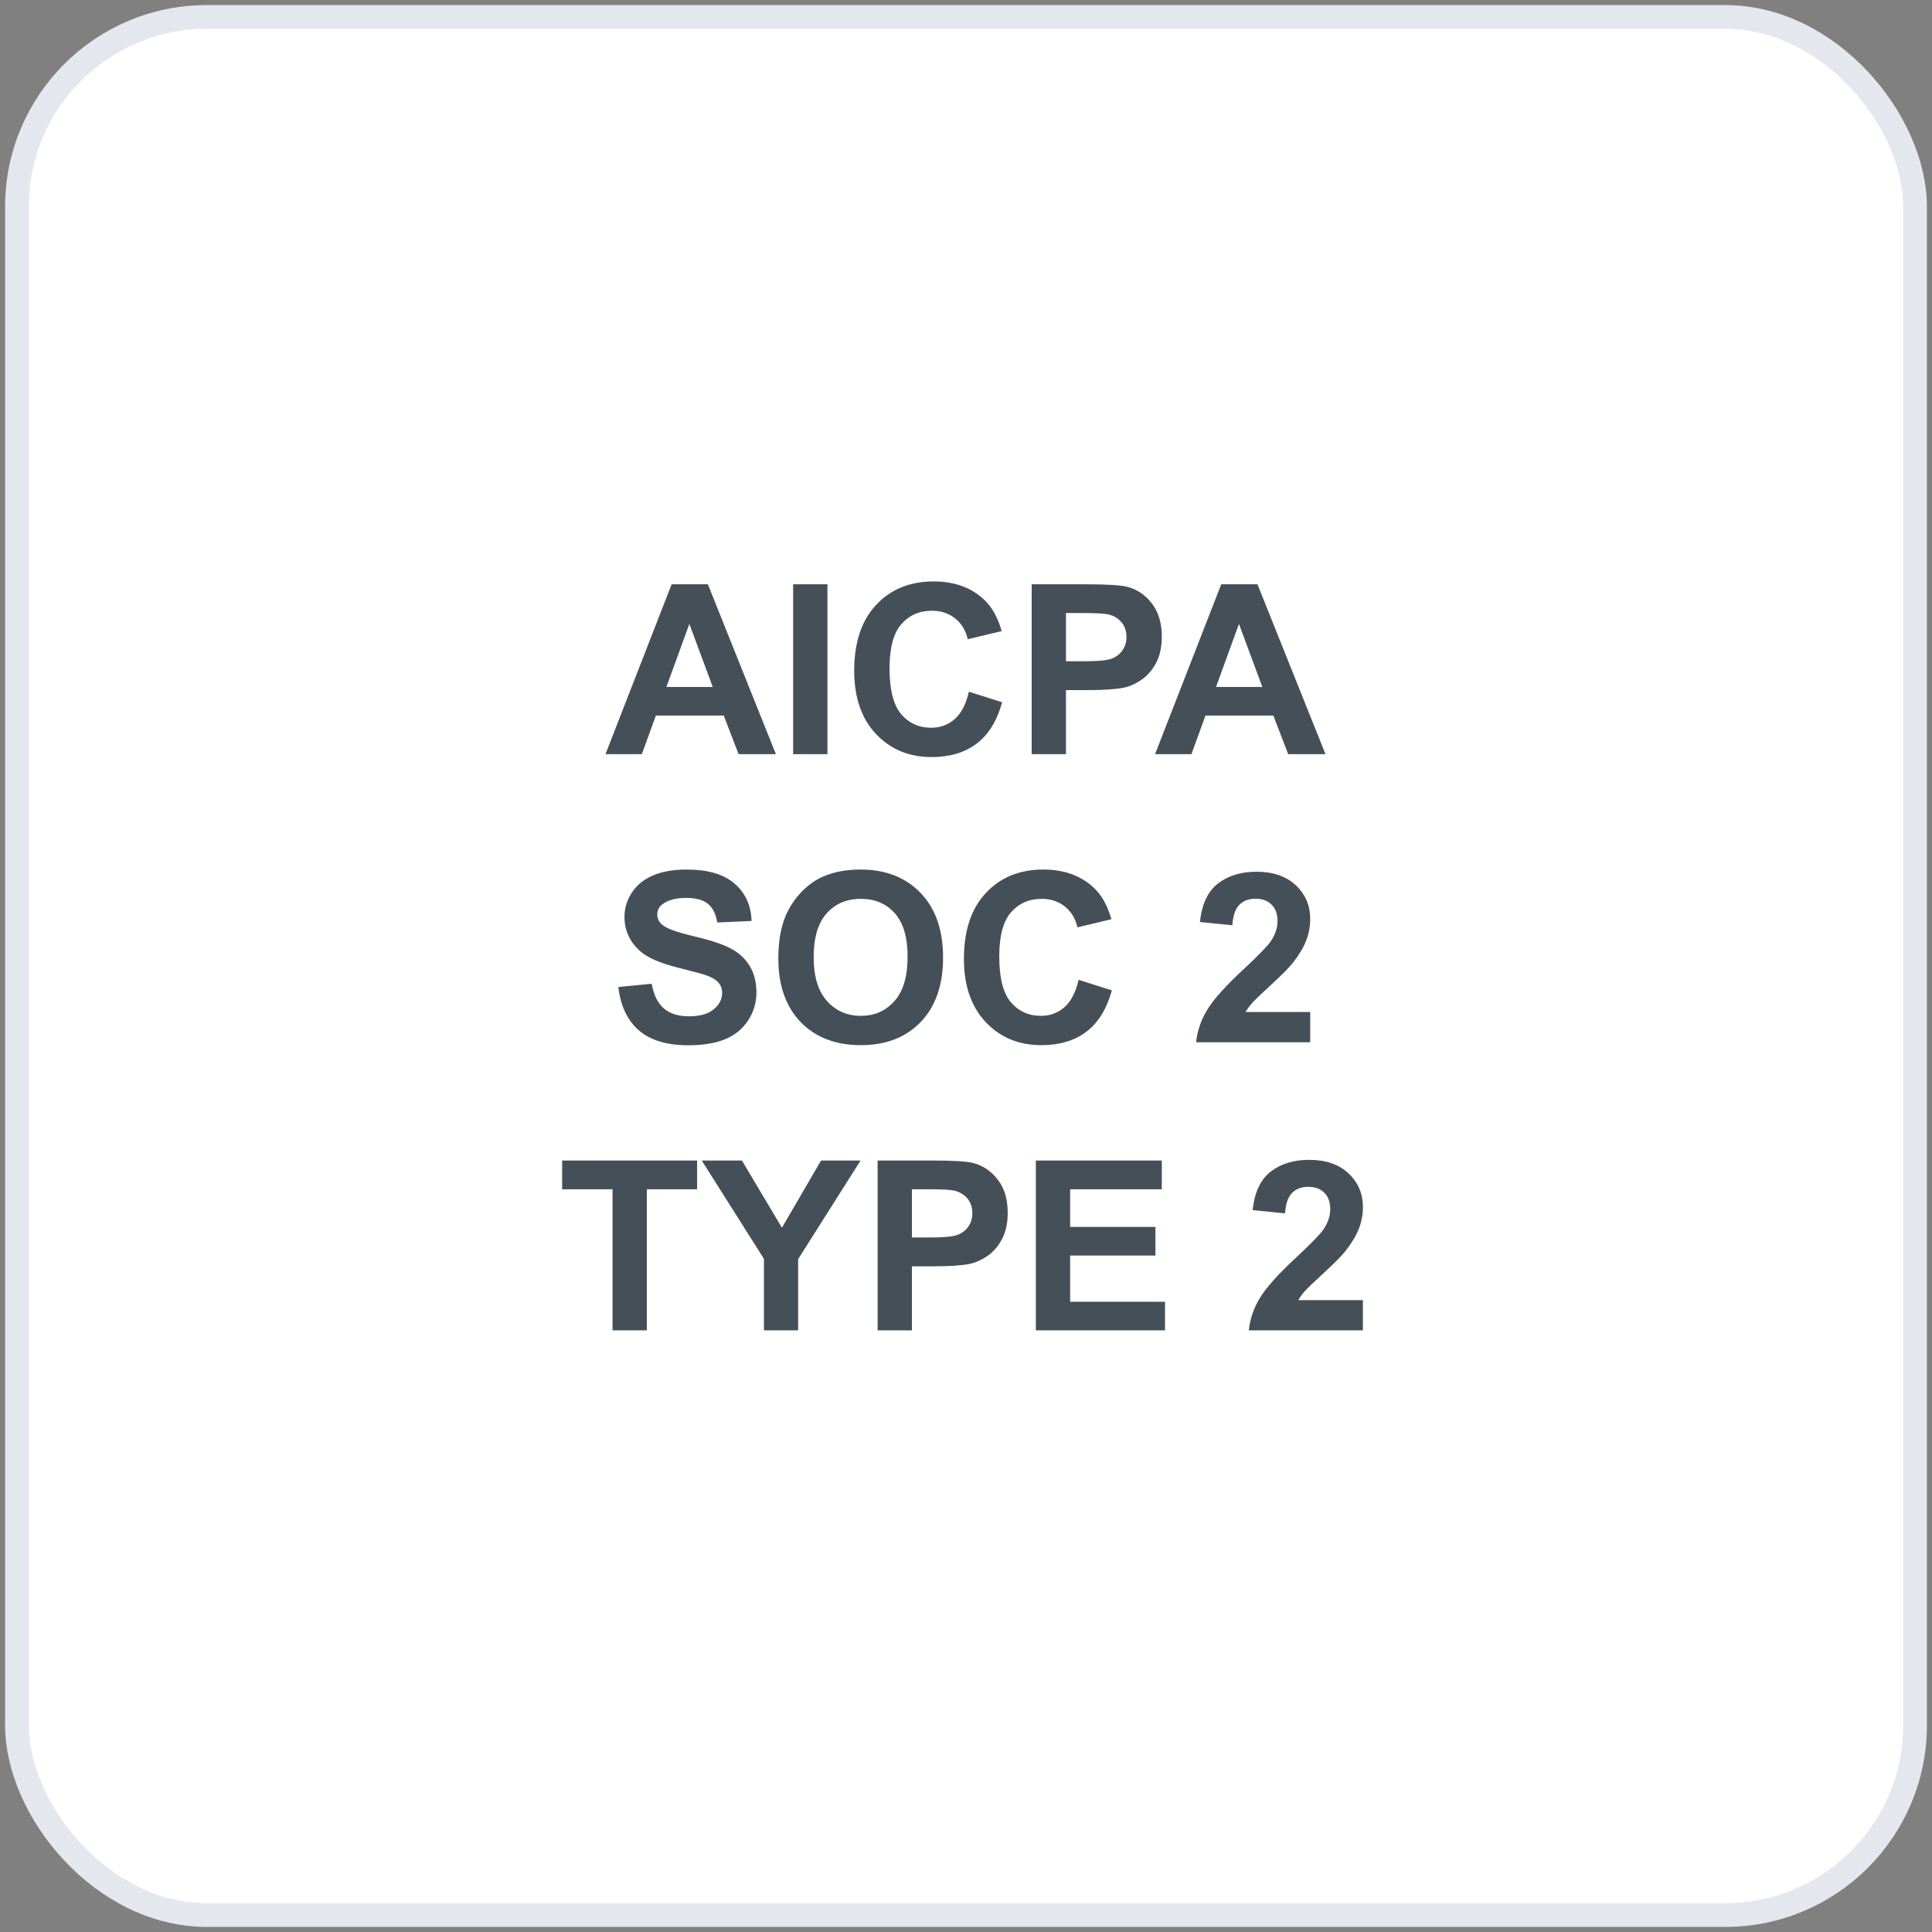 <svg width="114" height="114" viewBox="0 0 114 114" fill="none" xmlns="http://www.w3.org/2000/svg">
<rect x="0" y="0" width="114" height="114" fill="#808080" stroke="none"/>
<rect x="1" y="1" width="112" height="112" rx="11.2" fill="white"/>
<rect x="1" y="1" width="112" height="112" rx="11.2" stroke="#E4E7ED" stroke-width="1.4"/>
<path d="M45.782 44.5H43.581L42.706 42.224H38.7L37.873 44.5H35.727L39.63 34.478H41.77L45.782 44.5ZM42.057 40.535L40.676 36.816L39.322 40.535H42.057ZM46.801 44.5V34.478H48.824V44.5H46.801ZM57.171 40.815L59.133 41.438C58.832 42.531 58.331 43.345 57.629 43.878C56.932 44.407 56.045 44.671 54.97 44.671C53.639 44.671 52.545 44.217 51.688 43.31C50.832 42.399 50.403 41.155 50.403 39.578C50.403 37.91 50.834 36.616 51.695 35.695C52.557 34.77 53.689 34.308 55.093 34.308C56.319 34.308 57.315 34.67 58.08 35.395C58.536 35.823 58.878 36.438 59.105 37.24L57.102 37.719C56.984 37.199 56.736 36.789 56.357 36.488C55.984 36.188 55.528 36.037 54.99 36.037C54.247 36.037 53.644 36.304 53.179 36.837C52.718 37.37 52.488 38.234 52.488 39.428C52.488 40.695 52.716 41.597 53.172 42.135C53.628 42.672 54.22 42.941 54.949 42.941C55.487 42.941 55.95 42.77 56.337 42.429C56.724 42.087 57.002 41.549 57.171 40.815ZM60.876 44.5V34.478H64.123C65.353 34.478 66.156 34.529 66.529 34.629C67.103 34.779 67.584 35.107 67.972 35.613C68.359 36.115 68.553 36.764 68.553 37.562C68.553 38.177 68.441 38.694 68.218 39.113C67.995 39.533 67.71 39.863 67.363 40.105C67.022 40.342 66.673 40.499 66.317 40.576C65.834 40.672 65.135 40.72 64.219 40.72H62.899V44.5H60.876ZM62.899 36.174V39.018H64.007C64.804 39.018 65.338 38.965 65.606 38.86C65.875 38.755 66.085 38.592 66.235 38.368C66.39 38.145 66.468 37.885 66.468 37.589C66.468 37.224 66.361 36.923 66.147 36.687C65.932 36.45 65.661 36.301 65.333 36.242C65.091 36.197 64.606 36.174 63.877 36.174H62.899ZM78.212 44.5H76.011L75.136 42.224H71.13L70.303 44.5H68.156L72.06 34.478H74.199L78.212 44.5ZM74.486 40.535L73.106 36.816L71.752 40.535H74.486ZM36.485 58.239L38.454 58.048C38.573 58.709 38.812 59.194 39.172 59.504C39.536 59.814 40.026 59.969 40.642 59.969C41.293 59.969 41.783 59.832 42.111 59.559C42.444 59.281 42.61 58.957 42.61 58.588C42.61 58.351 42.54 58.15 42.398 57.986C42.262 57.818 42.02 57.672 41.674 57.549C41.437 57.467 40.897 57.321 40.054 57.111C38.969 56.842 38.208 56.512 37.77 56.12C37.155 55.569 36.848 54.897 36.848 54.103C36.848 53.593 36.991 53.117 37.278 52.675C37.57 52.228 37.987 51.889 38.529 51.656C39.076 51.424 39.735 51.308 40.505 51.308C41.763 51.308 42.708 51.583 43.342 52.135C43.98 52.686 44.315 53.422 44.347 54.343L42.323 54.432C42.237 53.917 42.05 53.547 41.763 53.324C41.48 53.096 41.054 52.982 40.484 52.982C39.897 52.982 39.436 53.103 39.103 53.345C38.889 53.5 38.782 53.707 38.782 53.967C38.782 54.204 38.883 54.407 39.083 54.575C39.338 54.789 39.958 55.013 40.942 55.245C41.927 55.477 42.654 55.719 43.123 55.97C43.597 56.216 43.966 56.555 44.23 56.988C44.499 57.417 44.634 57.948 44.634 58.581C44.634 59.155 44.474 59.693 44.155 60.194C43.836 60.696 43.385 61.069 42.802 61.315C42.218 61.557 41.492 61.678 40.621 61.678C39.354 61.678 38.381 61.386 37.702 60.803C37.023 60.215 36.617 59.36 36.485 58.239ZM45.926 56.551C45.926 55.53 46.078 54.673 46.384 53.98C46.612 53.47 46.922 53.012 47.313 52.606C47.71 52.201 48.143 51.9 48.612 51.704C49.237 51.44 49.957 51.308 50.773 51.308C52.249 51.308 53.429 51.766 54.313 52.682C55.202 53.598 55.647 54.871 55.647 56.503C55.647 58.121 55.207 59.388 54.327 60.304C53.448 61.215 52.272 61.671 50.8 61.671C49.31 61.671 48.125 61.217 47.245 60.31C46.366 59.399 45.926 58.146 45.926 56.551ZM48.011 56.482C48.011 57.617 48.273 58.478 48.797 59.066C49.321 59.65 49.986 59.941 50.793 59.941C51.6 59.941 52.26 59.652 52.775 59.073C53.295 58.49 53.555 57.617 53.555 56.455C53.555 55.307 53.302 54.45 52.796 53.885C52.295 53.32 51.627 53.037 50.793 53.037C49.959 53.037 49.287 53.324 48.776 53.898C48.266 54.468 48.011 55.329 48.011 56.482ZM63.645 57.815L65.606 58.438C65.306 59.531 64.804 60.345 64.103 60.878C63.405 61.407 62.519 61.671 61.443 61.671C60.113 61.671 59.019 61.217 58.162 60.31C57.305 59.399 56.877 58.155 56.877 56.578C56.877 54.91 57.308 53.616 58.169 52.695C59.03 51.77 60.163 51.308 61.566 51.308C62.792 51.308 63.788 51.67 64.554 52.395C65.009 52.823 65.351 53.438 65.579 54.24L63.576 54.719C63.458 54.199 63.209 53.789 62.831 53.488C62.457 53.188 62.002 53.037 61.464 53.037C60.721 53.037 60.117 53.304 59.652 53.837C59.192 54.37 58.962 55.234 58.962 56.428C58.962 57.695 59.19 58.597 59.645 59.135C60.101 59.672 60.694 59.941 61.423 59.941C61.961 59.941 62.423 59.77 62.81 59.429C63.198 59.087 63.476 58.549 63.645 57.815ZM77.31 59.716V61.5H70.576C70.649 60.825 70.868 60.188 71.232 59.586C71.597 58.98 72.317 58.178 73.393 57.18C74.258 56.373 74.789 55.826 74.985 55.539C75.25 55.143 75.382 54.751 75.382 54.363C75.382 53.935 75.266 53.607 75.033 53.379C74.805 53.147 74.489 53.03 74.083 53.03C73.682 53.03 73.363 53.151 73.126 53.393C72.889 53.634 72.752 54.035 72.716 54.596L70.802 54.404C70.916 53.347 71.273 52.588 71.875 52.128C72.477 51.668 73.228 51.438 74.131 51.438C75.12 51.438 75.897 51.704 76.462 52.237C77.027 52.77 77.31 53.434 77.31 54.227C77.31 54.678 77.228 55.108 77.064 55.519C76.904 55.924 76.649 56.35 76.298 56.797C76.065 57.093 75.646 57.519 75.04 58.075C74.434 58.631 74.049 59 73.885 59.183C73.725 59.365 73.595 59.543 73.495 59.716H77.31ZM36.144 78.5V70.174H33.17V68.478H41.134V70.174H38.167V78.5H36.144ZM45.078 78.5V74.282L41.407 68.478H43.779L46.138 72.443L48.448 68.478H50.779L47.095 74.296V78.5H45.078ZM51.784 78.5V68.478H55.031C56.262 68.478 57.064 68.529 57.438 68.629C58.012 68.779 58.492 69.107 58.88 69.613C59.267 70.115 59.461 70.764 59.461 71.561C59.461 72.177 59.349 72.694 59.126 73.113C58.903 73.533 58.618 73.863 58.272 74.105C57.93 74.341 57.581 74.499 57.226 74.576C56.742 74.672 56.043 74.72 55.127 74.72H53.808V78.5H51.784ZM53.808 70.174V73.018H54.915C55.713 73.018 56.246 72.965 56.515 72.86C56.783 72.755 56.993 72.591 57.144 72.368C57.298 72.145 57.376 71.885 57.376 71.589C57.376 71.224 57.269 70.924 57.055 70.686C56.84 70.45 56.569 70.301 56.241 70.242C56 70.197 55.514 70.174 54.785 70.174H53.808ZM61.122 78.5V68.478H68.553V70.174H63.145V72.395H68.177V74.084H63.145V76.811H68.744V78.5H61.122ZM80.42 76.716V78.5H73.686C73.759 77.826 73.978 77.188 74.343 76.586C74.707 75.98 75.427 75.178 76.503 74.18C77.369 73.373 77.9 72.826 78.096 72.539C78.36 72.143 78.492 71.751 78.492 71.363C78.492 70.935 78.376 70.607 78.144 70.379C77.916 70.147 77.599 70.03 77.193 70.03C76.792 70.03 76.473 70.151 76.236 70.393C75.999 70.634 75.863 71.035 75.826 71.596L73.912 71.404C74.026 70.347 74.384 69.588 74.985 69.128C75.587 68.668 76.339 68.438 77.241 68.438C78.23 68.438 79.007 68.704 79.572 69.237C80.137 69.77 80.42 70.434 80.42 71.227C80.42 71.678 80.338 72.108 80.174 72.519C80.014 72.924 79.759 73.35 79.408 73.797C79.176 74.093 78.757 74.519 78.15 75.075C77.544 75.631 77.159 76 76.995 76.183C76.836 76.365 76.706 76.543 76.606 76.716H80.42Z" fill="#454F58"/>
</svg>
